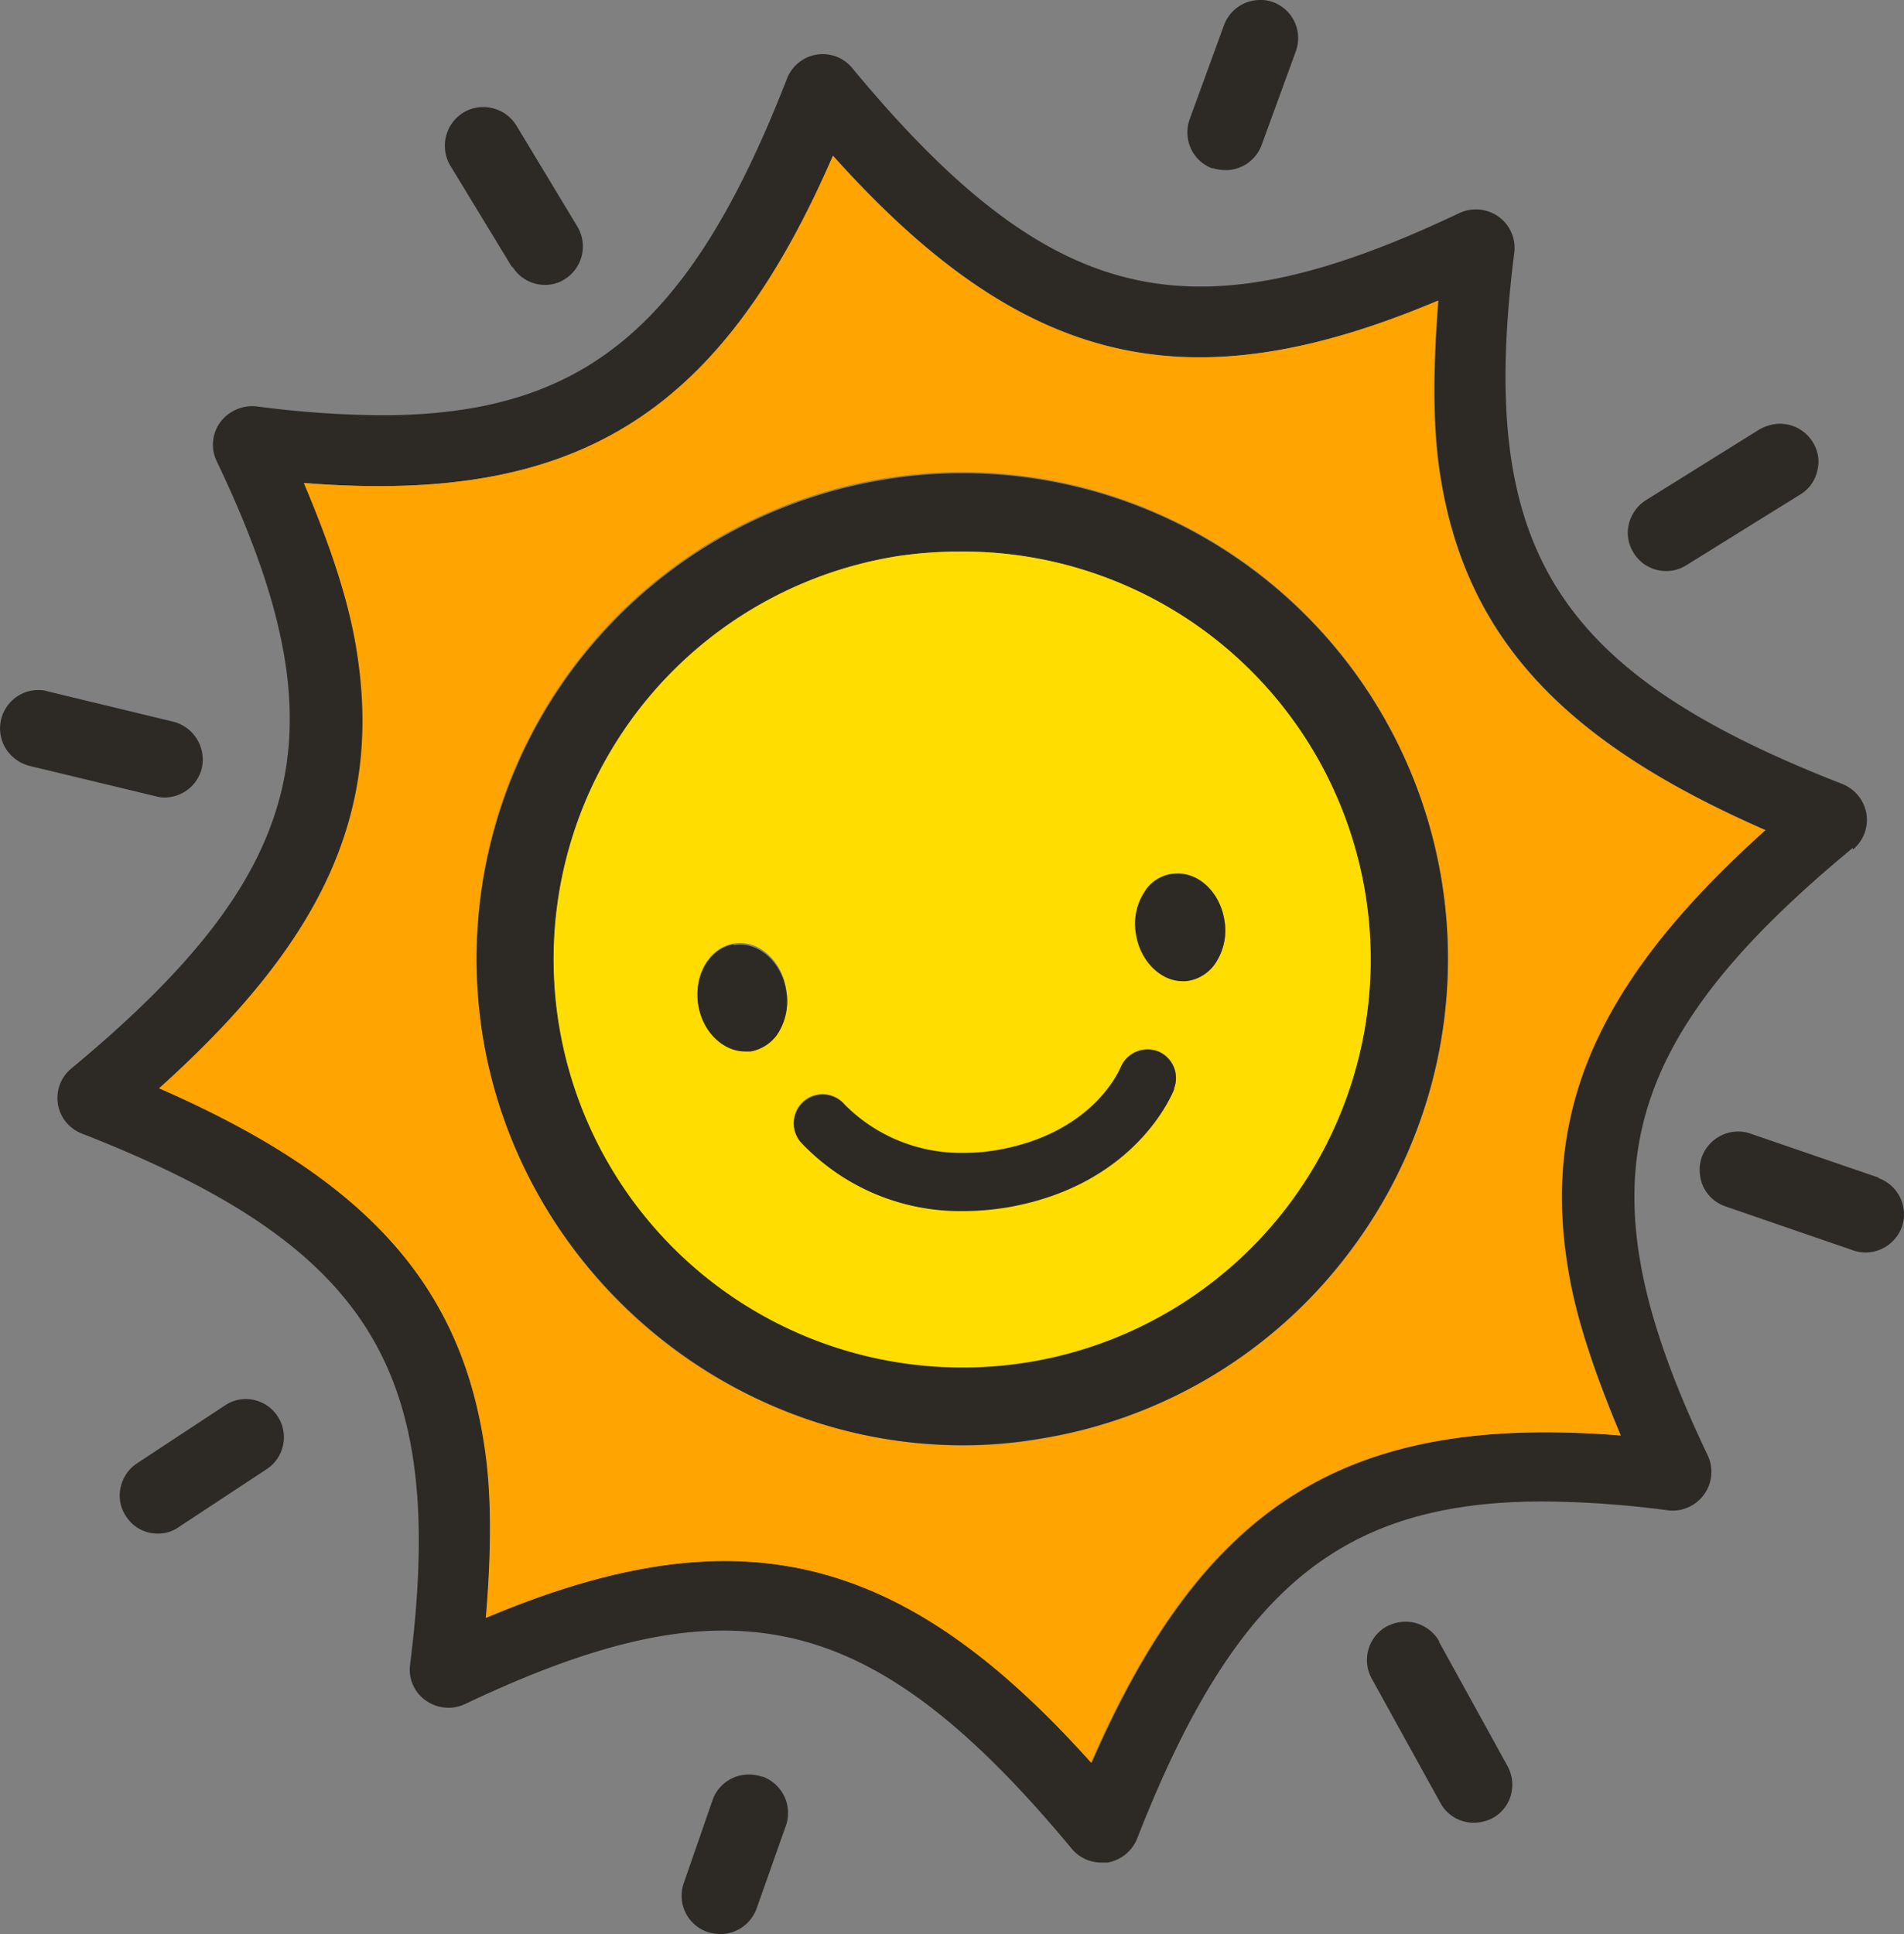 <svg xmlns="http://www.w3.org/2000/svg" width="235.139" height="238.819" viewBox="0 0 235.139 238.819">
  <rect x="0" y="0" width="235.139" height="238.819" fill="#808080" stroke="none"/>
  <g id="COMBO_6" data-name="COMBO 6" transform="translate(-0.002 -0.01)">
    <g id="Grupo_64" data-name="Grupo 64" transform="translate(0.002 0.01)">
      <path id="Trazado_153" data-name="Trazado 153" d="M26,42.191a5.011,5.011,0,0,0-1.62-.261,4.733,4.733,0,0,0-4.443,3.136L16.385,55.311a4.72,4.72,0,0,0,2.927,6.063,5.475,5.475,0,0,0,1.568.261,4.776,4.776,0,0,0,4.5-3.188l3.607-10.193a4.778,4.778,0,0,0-2.875-6.063Z" transform="translate(68.069 177.184)" fill="#2d2a26"/>
      <rect id="Rectángulo_21" data-name="Rectángulo 21" transform="translate(118.848 68.055)" fill="#fff"/>
      <path id="Trazado_154" data-name="Trazado 154" d="M223.092,99.507a4.766,4.766,0,0,0,1.673-4.443,4.831,4.831,0,0,0-2.979-3.659c-35.648-13.9-45.109-29.219-40.509-65.6a4.736,4.736,0,0,0-1.934-4.443,4.818,4.818,0,0,0-4.809-.47c-12.963,6.168-23.1,9.095-31.989,9.095-14.688,0-27.18-7.84-43.018-26.971a4.727,4.727,0,0,0-8.049,1.254C79.508,35.006,66.388,45.878,41.351,45.878a123.246,123.246,0,0,1-15.42-1.1,4.968,4.968,0,0,0-4.443,1.934,4.708,4.708,0,0,0-.47,4.809C36.8,84.558,32.57,102.068,3.09,126.53A4.708,4.708,0,0,0,4.4,134.58c35.648,13.956,45.109,29.271,40.509,65.6a4.649,4.649,0,0,0,1.934,4.391,4.83,4.83,0,0,0,4.809.47c12.963-6.168,23.1-9.095,31.937-9.095,14.74,0,27.18,7.84,43.07,26.971a4.728,4.728,0,0,0,3.607,1.673h.784a4.831,4.831,0,0,0,3.659-2.979C146.726,190.874,159.846,180,184.831,180a124.023,124.023,0,0,1,15.472,1.1,4.79,4.79,0,0,0,4.861-6.8c-15.785-33.034-11.6-50.6,17.928-75.007ZM129.059,212.252c-23.469-26.187-43.75-30.944-74.745-17.876.627-8.049.784-15.419-.261-21.744C50.812,152.4,38.476,139.7,13.962,128.987c19.915-17.824,27.7-33.766,24.41-53.994-.993-6.377-3.4-13.329-6.534-20.751,33.5,2.666,51.276-8.154,65.337-40.4,23.469,26.187,43.8,30.891,74.745,17.876-.627,8.05-.732,15.419.261,21.744,3.241,20.228,15.629,32.93,40.143,43.645-19.915,17.876-27.7,33.766-24.41,53.994.993,6.377,3.45,13.329,6.534,20.751-33.5-2.666-51.276,8.154-65.337,40.4Z" transform="translate(5.731 5.398)" fill="#2d2a26"/>
      <path id="Trazado_155" data-name="Trazado 155" d="M20.323,29.586h0a4.756,4.756,0,0,0,4.6-3.607,4.833,4.833,0,0,0-3.5-5.75L5.844,16.467a3.979,3.979,0,0,0-1.1-.157A4.745,4.745,0,0,0,.669,23.471a4.919,4.919,0,0,0,2.927,2.2L19.225,29.43a4.274,4.274,0,0,0,1.1.157Z" transform="translate(-0.002 68.889)" fill="#2d2a26"/>
      <path id="Trazado_156" data-name="Trazado 156" d="M18.455,33.06a4.65,4.65,0,0,0-2.613.784L4.969,41a4.761,4.761,0,0,0-2.039,3.032,4.539,4.539,0,0,0,.68,3.5,4.6,4.6,0,0,0,3.92,2.143h0a4.367,4.367,0,0,0,2.561-.784l10.872-7.161A4.716,4.716,0,0,0,18.35,33.06Z" transform="translate(11.953 139.691)" fill="#2d2a26"/>
      <path id="Trazado_157" data-name="Trazado 157" d="M18.858,22.246a4.69,4.69,0,0,0,4.025,2.248h0a4.415,4.415,0,0,0,2.4-.68,4.783,4.783,0,0,0,1.62-6.481L19.328,4.788A4.778,4.778,0,0,0,15.251,2.54a4.59,4.59,0,0,0-2.457.68,4.81,4.81,0,0,0-1.62,6.534L18.805,22.3Z" transform="translate(44.428 10.684)" fill="#2d2a26"/>
      <path id="Trazado_158" data-name="Trazado 158" d="M31.158,20.761a5.534,5.534,0,0,0,1.62.261h0a4.759,4.759,0,0,0,4.443-3.084l4.234-11.6A4.742,4.742,0,0,0,38.633.271,4.222,4.222,0,0,0,37.012.01a4.733,4.733,0,0,0-4.443,3.136l-4.234,11.6a4.787,4.787,0,0,0,.157,3.607,4.728,4.728,0,0,0,2.666,2.457Z" transform="translate(118.581 -0.01)" fill="#2d2a26"/>
      <path id="Trazado_159" data-name="Trazado 159" d="M43.205,28.21h.052a4.646,4.646,0,0,0,2.457-.732l14.06-8.729a4.566,4.566,0,0,0,2.091-2.927,4.452,4.452,0,0,0-.575-3.554,4.756,4.756,0,0,0-4.025-2.248,5.307,5.307,0,0,0-2.509.68L40.748,19.429a4.836,4.836,0,0,0-2.143,2.927,4.611,4.611,0,0,0,.575,3.607,4.69,4.69,0,0,0,4.025,2.248Z" transform="translate(162.567 42.302)" fill="#2d2a26"/>
      <path id="Trazado_160" data-name="Trazado 160" d="M62.267,32.437,46.43,27a4.856,4.856,0,0,0-1.516-.261,4.8,4.8,0,0,0-4.5,3.188,4.928,4.928,0,0,0,.209,3.659,4.736,4.736,0,0,0,2.718,2.4l15.785,5.436a5.131,5.131,0,0,0,1.516.261,4.8,4.8,0,0,0,4.5-3.188,4.748,4.748,0,0,0-2.927-6.011Z" transform="translate(169.744 112.976)" fill="#2d2a26"/>
      <path id="Trazado_161" data-name="Trazado 161" d="M41.244,40.777a4.792,4.792,0,0,0-4.182-2.457,5.164,5.164,0,0,0-2.3.575,4.745,4.745,0,0,0-1.882,6.429L41.4,60.744a4.661,4.661,0,0,0,4.129,2.4h0a5.164,5.164,0,0,0,2.3-.575,4.649,4.649,0,0,0,2.248-2.823,4.819,4.819,0,0,0-.418-3.607L41.192,40.777Z" transform="translate(136.511 161.924)" fill="#2d2a26"/>
      <path id="Trazado_162" data-name="Trazado 162" d="M22.73,33.93Z" transform="translate(96.066 143.368)" fill="#ffa400"/>
      <path id="Trazado_163" data-name="Trazado 163" d="M184.246,161.7c-3.084-7.37-5.541-14.374-6.534-20.751-3.293-20.228,4.5-36.118,24.41-53.994C177.608,76.24,165.22,63.591,161.98,43.31c-1.045-6.325-.889-13.747-.261-21.744C130.775,34.634,110.442,29.877,86.973,3.69c-14.008,32.25-31.832,43.07-65.337,40.4,3.136,7.422,5.541,14.374,6.534,20.751,3.241,20.228-4.5,36.118-24.41,53.994,24.514,10.715,36.9,23.364,40.091,43.645,1.045,6.325.941,13.747.261,21.744,31-13.067,51.276-8.311,74.745,17.876,14.008-32.25,31.832-43.07,65.337-40.4Zm-71.818.47a56.214,56.214,0,0,1-9.252.784h-.261a60.417,60.417,0,0,1-59.169-50.492A59.981,59.981,0,1,1,162.189,93.437a60.087,60.087,0,0,1-49.761,68.734Z" transform="translate(15.881 15.545)" fill="#ffa400"/>
      <path id="Trazado_164" data-name="Trazado 164" d="M44.112,26.207l-.052-.157.052.209Z" transform="translate(186.227 110.06)" fill="#2d2a26"/>
      <path id="Trazado_165" data-name="Trazado 165" d="M119.823,106.32A59.945,59.945,0,0,0,71.265,11.19a59.035,59.035,0,0,0-9.565.784A60.013,60.013,0,0,0,12.044,80.708C16.7,109.457,42.1,131.2,71.213,131.2h.261a55.738,55.738,0,0,0,9.252-.784,59.513,59.513,0,0,0,39.1-24.1ZM21.452,79.193A50.417,50.417,0,0,1,63.216,21.435a52.591,52.591,0,0,1,8.049-.575h0a50.393,50.393,0,0,1,8,100.148,49.393,49.393,0,0,1-7.788.627A50.446,50.446,0,0,1,21.5,79.245ZM71.16,130.051Z" transform="translate(47.583 47.247)" fill="#2d2a26"/>
      <path id="Trazado_166" data-name="Trazado 166" d="M71.535,113.136a50.364,50.364,0,0,0-8-100.1h0a52.591,52.591,0,0,0-8.049.575A50.393,50.393,0,0,0,63.7,113.763a49.4,49.4,0,0,0,7.788-.627ZM86.171,54.8a4.8,4.8,0,0,1,3.188-1.986c.261,0,.523-.052.784-.052,2.77,0,5.227,2.457,5.75,5.75a7.057,7.057,0,0,1-1.15,5.384A4.935,4.935,0,0,1,91.5,65.989c-.209,0-.47.052-.732.052h0c-2.77,0-5.227-2.509-5.75-5.8a7.2,7.2,0,0,1,1.2-5.436ZM40.644,72.627A5.06,5.06,0,0,1,37.4,74.666h-.679c-2.77,0-5.279-2.457-5.8-5.75-.575-3.659,1.411-7,4.391-7.475,3.084-.523,5.959,2.143,6.481,5.7a7.288,7.288,0,0,1-1.15,5.384Zm22.946,21.8a26.871,26.871,0,0,1-20.071-8.572A3.564,3.564,0,0,1,49.007,81.3a20.2,20.2,0,0,0,14.635,5.959,24.144,24.144,0,0,0,4.286-.366c11.813-2.091,15-9.879,15.158-10.193a3.588,3.588,0,0,1,4.6-1.986,3.525,3.525,0,0,1,1.986,4.6c0,.1-4.391,11.813-20.542,14.635a33.233,33.233,0,0,1-5.436.47h-.157Z" transform="translate(55.31 55.067)" fill="#fd0"/>
      <path id="Trazado_167" data-name="Trazado 167" d="M20.971,22.32c-2.979.47-4.966,3.816-4.391,7.475.523,3.293,3.032,5.75,5.8,5.75h.679A5.193,5.193,0,0,0,26.3,33.506a7.342,7.342,0,0,0,1.15-5.384c-.523-3.607-3.45-6.22-6.481-5.7Z" transform="translate(69.652 94.293)" fill="#2d2a26"/>
      <path id="Trazado_168" data-name="Trazado 168" d="M32.724,33.926h0a3.45,3.45,0,0,0,.732-.052A5.06,5.06,0,0,0,36.7,31.783a7.342,7.342,0,0,0,1.15-5.384c-.523-3.293-2.979-5.75-5.75-5.75a3.956,3.956,0,0,0-.784.052,4.8,4.8,0,0,0-3.188,1.986,7.2,7.2,0,0,0-1.2,5.436c.523,3.293,3.032,5.8,5.75,5.8Z" transform="translate(113.357 87.234)" fill="#2d2a26"/>
      <path id="Trazado_169" data-name="Trazado 169" d="M65.692,29.634a3.569,3.569,0,0,0-1.986-4.6,3.614,3.614,0,0,0-4.6,1.986c-.157.314-3.345,8.1-15.158,10.193a24.561,24.561,0,0,1-4.286.366,20.2,20.2,0,0,1-14.635-5.959,3.564,3.564,0,0,0-5.488,4.547A27,27,0,0,0,39.609,44.74h.157a33.233,33.233,0,0,0,5.436-.47c16.151-2.823,20.49-14.531,20.542-14.635Z" transform="translate(79.291 104.803)" fill="#2d2a26"/>
    </g>
  </g>
</svg>
